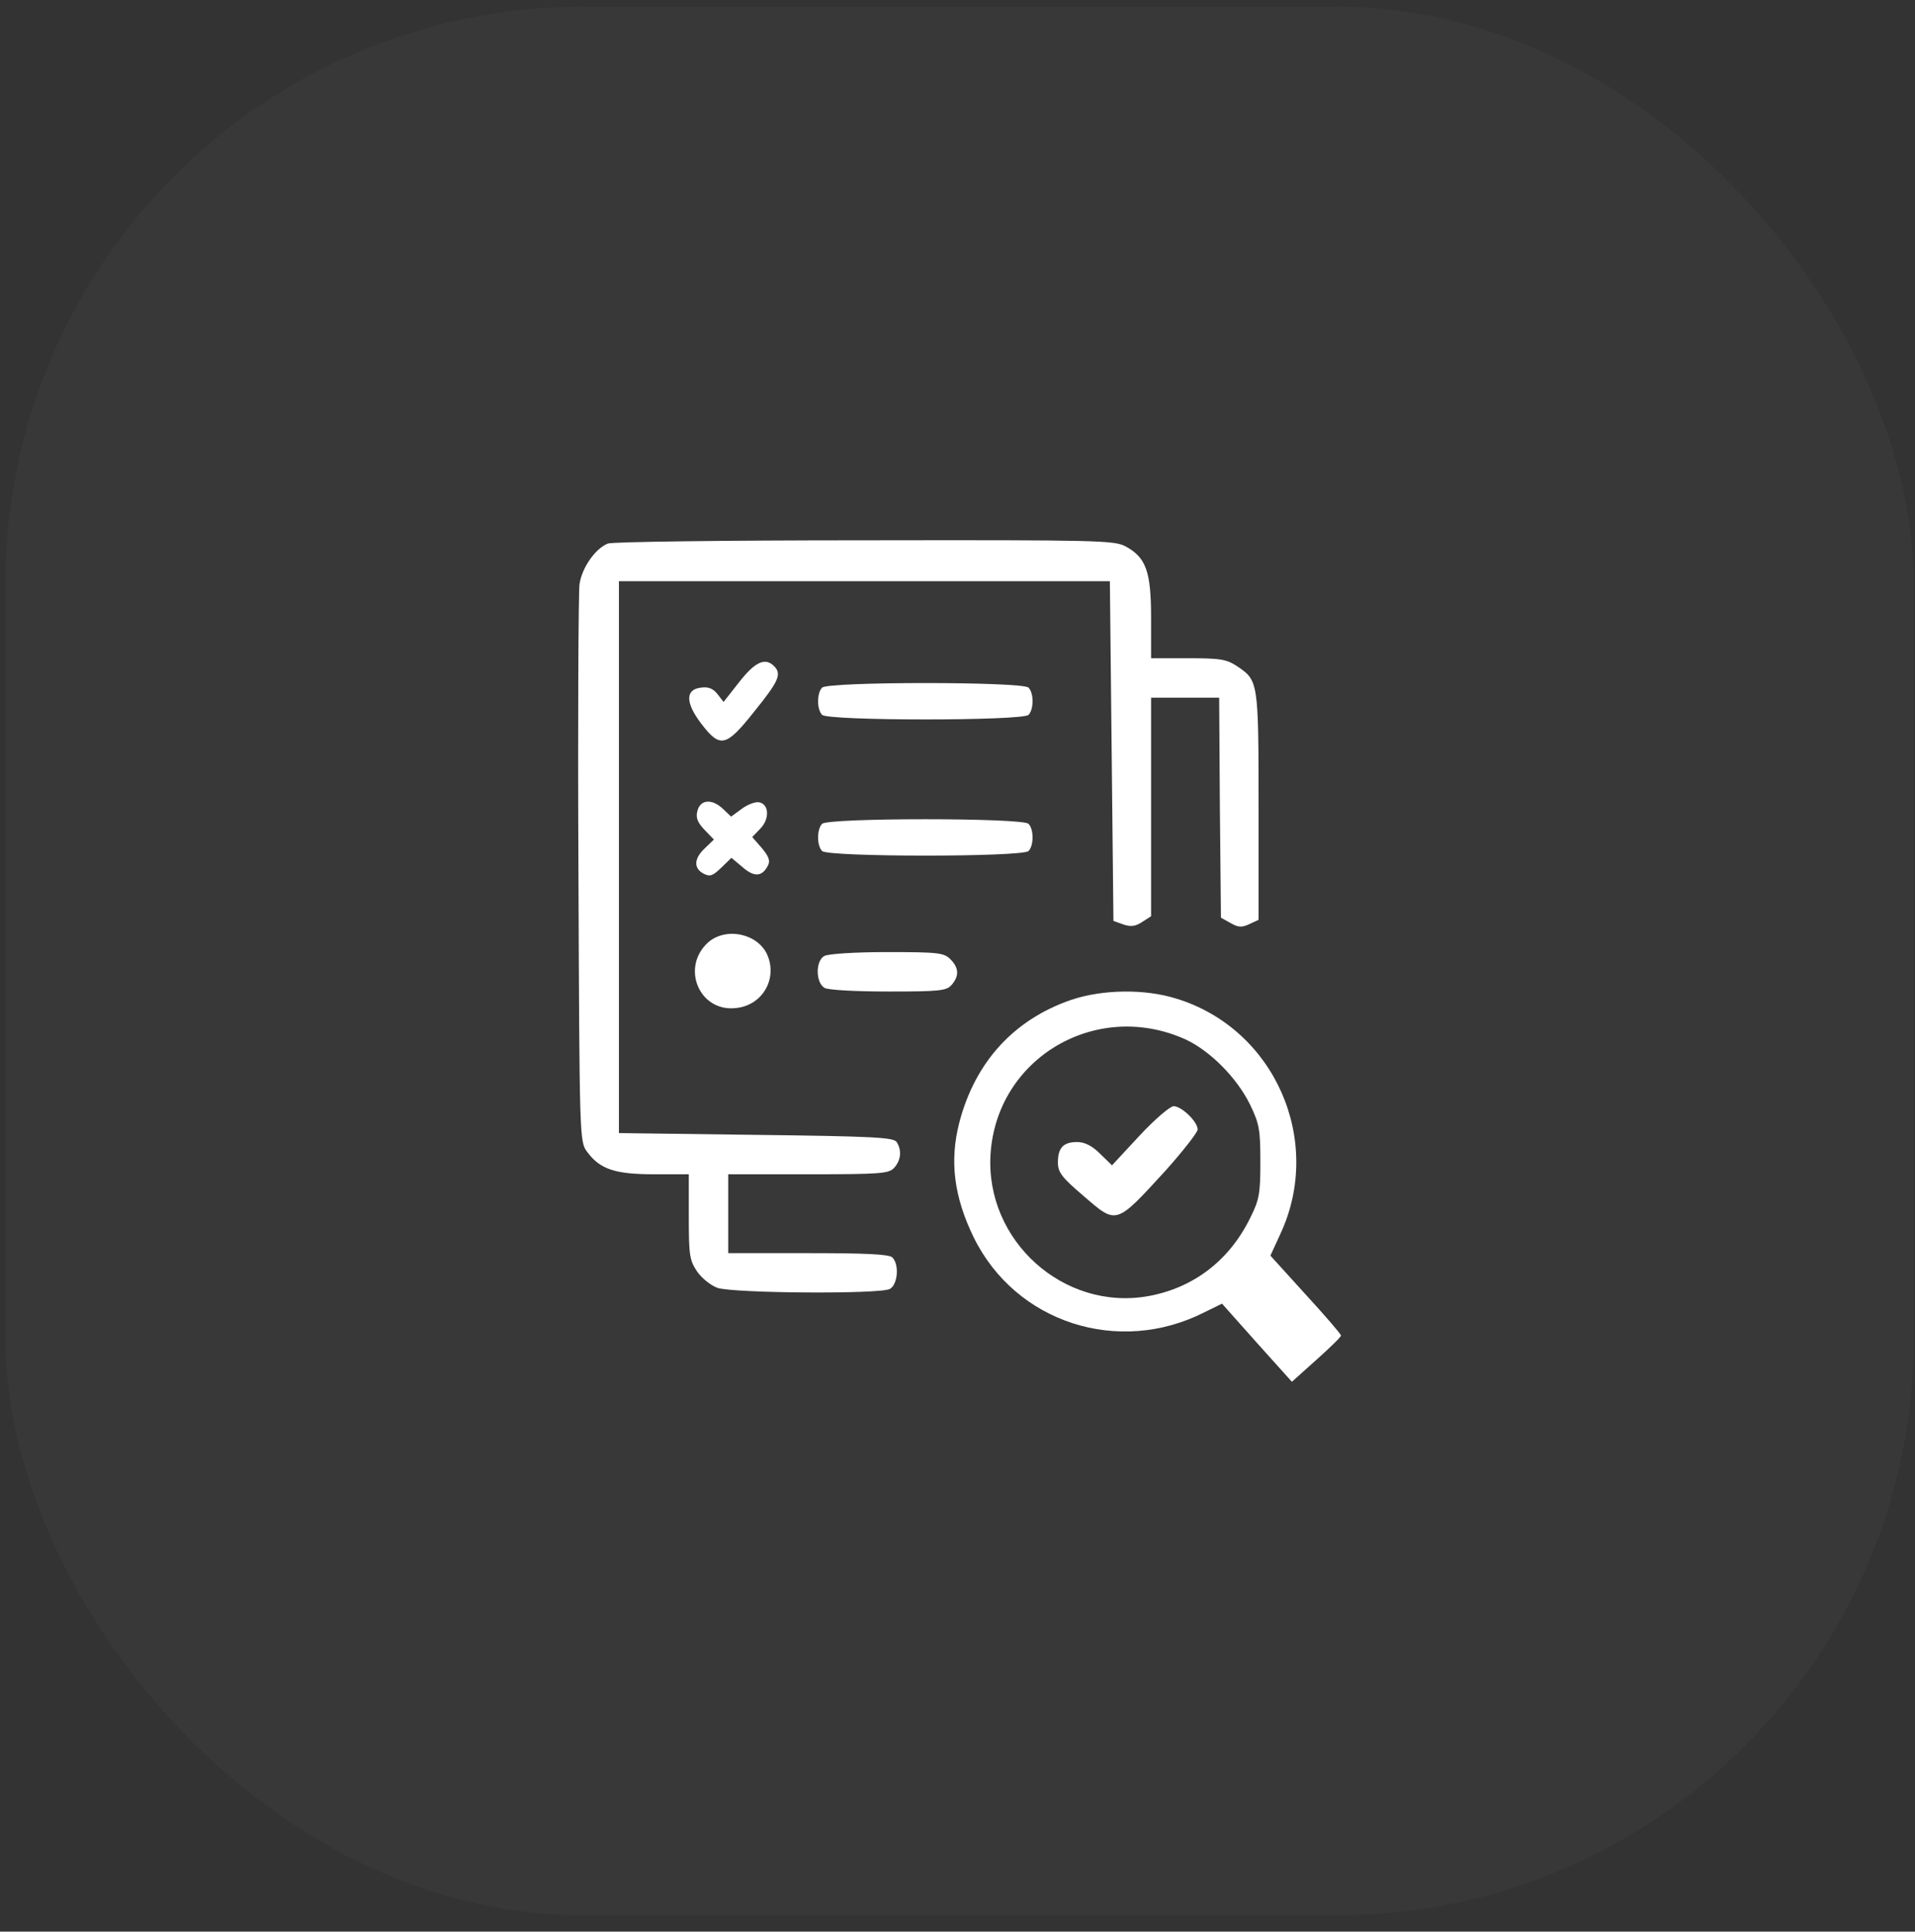 <svg xmlns="http://www.w3.org/2000/svg" fill="none" viewBox="0 0 116 117" height="117" width="116">
<rect x="0" y="0" width="116" height="117" fill="#333333" stroke="none"/>
<rect fill-opacity="0.03" fill="#DFDFDF" rx="35" height="115.616" width="115.616" y="0.4" x="0.318"></rect>
<path fill="white" d="M36.819 32.923C36.059 33.227 35.256 34.377 35.104 35.376C35.039 35.875 34.995 43.689 35.039 52.719C35.104 68.934 35.104 69.151 35.559 69.759C36.341 70.822 37.253 71.126 39.619 71.126H41.724V73.709C41.724 76.01 41.768 76.336 42.223 77.009C42.506 77.421 43.048 77.855 43.461 78.007C44.438 78.333 53.294 78.398 53.901 78.072C54.379 77.812 54.488 76.596 54.053 76.162C53.858 75.967 52.425 75.902 48.952 75.902H44.112V73.514V71.126H48.952C53.381 71.126 53.836 71.083 54.162 70.736C54.574 70.28 54.639 69.672 54.314 69.173C54.14 68.891 52.881 68.825 45.805 68.739L37.491 68.63V51.916V35.202H52.36H67.229L67.338 45.491L67.446 55.78L68.054 55.997C68.51 56.149 68.792 56.105 69.183 55.845L69.726 55.498V48.877V42.257H71.788H73.85L73.893 48.92L73.958 55.584L74.544 55.91C75 56.17 75.217 56.192 75.673 55.975L76.237 55.715V48.834C76.237 41.28 76.216 41.215 74.957 40.368C74.306 39.934 73.958 39.869 71.983 39.869H69.726V37.416C69.726 34.616 69.422 33.769 68.184 33.096C67.49 32.727 66.578 32.706 52.36 32.727C44.069 32.727 37.079 32.814 36.819 32.923Z"></path>
<path fill="white" d="M44.785 41.302L43.83 42.517L43.461 42.04C43.2 41.714 42.918 41.584 42.462 41.649C41.507 41.758 41.507 42.561 42.484 43.841C43.634 45.339 43.982 45.252 45.718 43.06C47.173 41.258 47.368 40.824 46.89 40.347C46.348 39.804 45.74 40.086 44.785 41.302Z"></path>
<path fill="white" d="M49.799 41.649C49.474 41.975 49.474 42.973 49.799 43.299C50.168 43.668 61.933 43.668 62.302 43.299C62.628 42.973 62.628 41.975 62.302 41.649C61.933 41.28 50.168 41.28 49.799 41.649Z"></path>
<path fill="white" d="M42.245 49.116C42.137 49.528 42.245 49.811 42.679 50.266L43.244 50.852L42.701 51.373C42.028 52.003 42.006 52.589 42.614 52.915C43.005 53.11 43.157 53.067 43.678 52.567L44.307 51.959L44.98 52.524C45.675 53.132 46.152 53.11 46.5 52.459C46.673 52.155 46.587 51.894 46.152 51.373L45.566 50.701L46.066 50.18C46.63 49.593 46.587 48.704 45.979 48.595C45.762 48.552 45.284 48.725 44.937 48.986L44.286 49.463L43.808 49.008C43.135 48.356 42.419 48.421 42.245 49.116Z"></path>
<path fill="white" d="M49.799 49.898C49.474 50.223 49.474 51.222 49.799 51.547C50.168 51.916 61.933 51.916 62.302 51.547C62.628 51.222 62.628 50.223 62.302 49.898C61.933 49.529 50.168 49.529 49.799 49.898Z"></path>
<path fill="white" d="M42.918 57.06C41.203 58.58 42.354 61.337 44.611 61.054C46.174 60.881 47.086 59.318 46.5 57.885C45.957 56.561 44.025 56.127 42.918 57.06Z"></path>
<path fill="white" d="M49.929 57.907C49.387 58.211 49.408 59.535 49.951 59.839C50.19 59.969 51.861 60.056 53.836 60.056C56.897 60.056 57.331 60.012 57.635 59.665C58.113 59.122 58.091 58.623 57.57 58.102C57.179 57.711 56.854 57.668 53.728 57.668C51.796 57.668 50.125 57.776 49.929 57.907Z"></path>
<path fill="white" d="M64.907 60.555C61.412 61.749 59.068 64.332 58.113 67.979C57.505 70.323 57.787 72.494 58.981 74.947C61.52 80.113 67.75 82.132 72.96 79.483L74.023 78.962L76.129 81.328L78.256 83.694L79.732 82.37C80.557 81.632 81.23 80.981 81.23 80.894C81.23 80.807 80.275 79.7 79.081 78.398L76.954 76.054L77.562 74.73C80.188 69.086 77.214 62.313 71.267 60.49C69.335 59.882 66.795 59.926 64.907 60.555ZM71.831 62.965C73.307 63.659 74.913 65.266 75.716 66.894C76.281 68.066 76.346 68.413 76.346 70.367C76.346 72.298 76.281 72.667 75.738 73.753C74.479 76.336 72.309 78.007 69.552 78.507C64.429 79.418 59.675 75.142 60.001 69.911C60.37 64.072 66.426 60.512 71.831 62.965Z"></path>
<path fill="white" d="M69.031 68.782L67.359 70.584L66.621 69.868C66.144 69.39 65.688 69.173 65.254 69.173C64.407 69.173 64.082 69.52 64.082 70.41C64.082 70.996 64.299 71.3 65.623 72.429C67.663 74.187 67.555 74.231 70.637 70.866C71.679 69.694 72.547 68.587 72.547 68.413C72.547 67.936 71.57 67.002 71.093 67.002C70.876 67.002 69.942 67.805 69.031 68.782Z"></path>
</svg>
